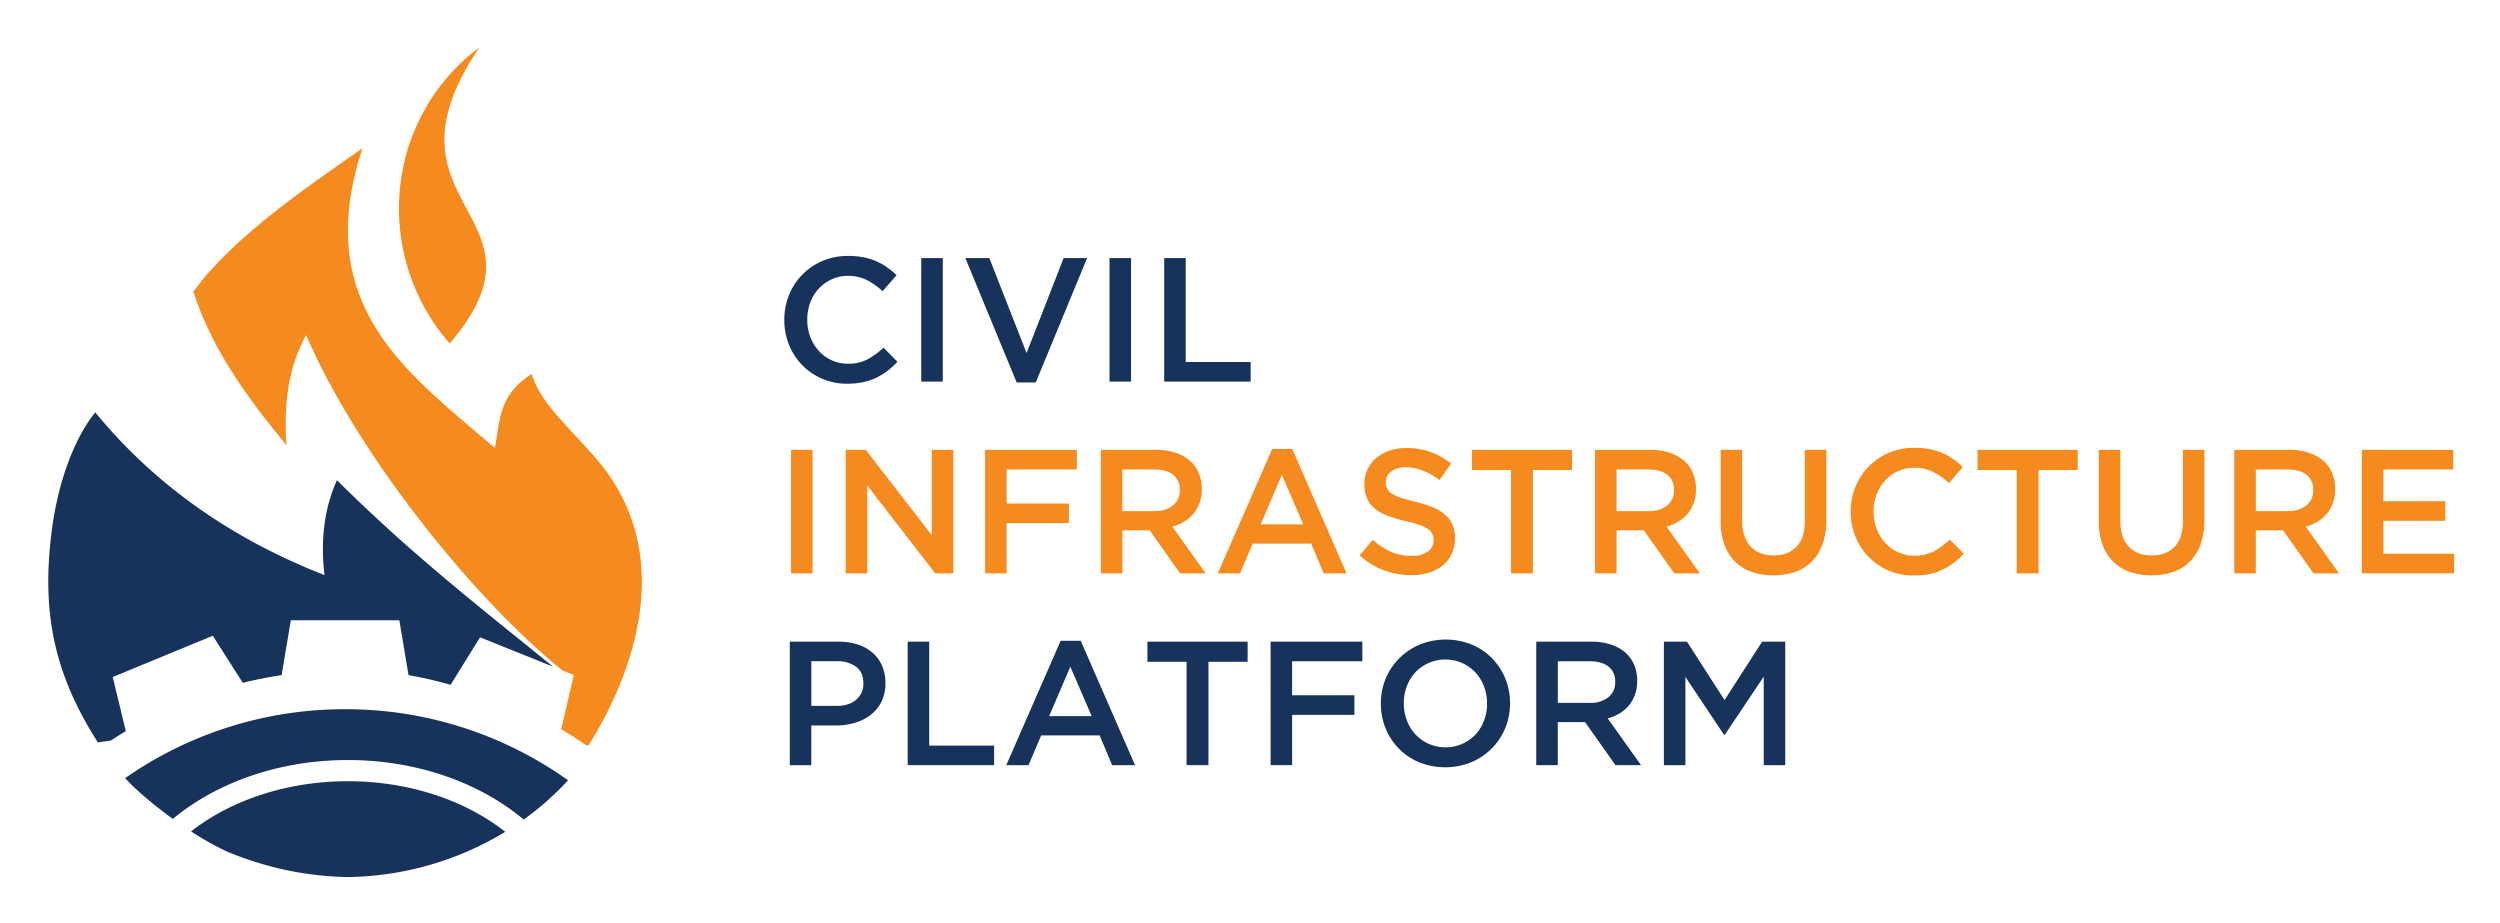 <svg xmlns="http://www.w3.org/2000/svg" role="img" viewBox="-15.82 -10.82 1030.64 380.64"><title>Civil Infrastructure Platform logo</title><defs><style>.cls-2{fill:#f58b1f}.cls-3{fill:#18335b}</style></defs><path fill="none" d="M674.27 191.34v-.14a7.478 7.478 0 0 0-2.78-6.32c-1.84-1.44-4.45-2.16-7.81-2.16h-13.06v17.17h13.14v-.01a11.78 11.78 0 0 0 7.66-2.3 7.585 7.585 0 0 0 2.85-6.24zm-214.25 8.54a11.781 11.781 0 0 0 7.66-2.3 7.585 7.585 0 0 0 2.85-6.24v-.14a7.478 7.478 0 0 0-2.78-6.32c-1.84-1.44-4.45-2.16-7.81-2.16h-13.06v17.17h13.14zm190.02 70.53v-.14a7.491 7.491 0 0 0-2.78-6.32c-1.84-1.44-4.45-2.16-7.81-2.16H626.4v17.16h13.13a11.78 11.78 0 0 0 7.66-2.3 7.585 7.585 0 0 0 2.85-6.24zm-57.62-4.01a17.123 17.123 0 0 0-5.47-3.89 16.848 16.848 0 0 0-19.27 3.82 17.744 17.744 0 0 0-3.5 5.71 19.053 19.053 0 0 0-1.27 6.98v.14a19.381 19.381 0 0 0 1.27 7.02 16.911 16.911 0 0 0 9.01 9.64 16.85 16.85 0 0 0 19.27-3.81 17.744 17.744 0 0 0 3.5-5.71 19.053 19.053 0 0 0 1.27-6.98v-.15a19.381 19.381 0 0 0-1.27-7.02 17.372 17.372 0 0 0-3.54-5.75zm-255.3-2.33a12.791 12.791 0 0 0-8.03-2.3h-10.44v18.4h10.44v.01q5.115 0 8.06-2.56a8.284 8.284 0 0 0 2.96-6.57v-.15c0-3.02-.99-5.3-2.99-6.83zm79.58 20.33h17.53l-8.8-20.37-8.73 20.37zm87.22-79.06h17.53l-8.8-20.37-8.73 20.37zm433.87-14v-.14a7.478 7.478 0 0 0-2.78-6.32c-1.84-1.44-4.45-2.16-7.81-2.16h-13.06v17.17h13.14v-.01a11.78 11.78 0 0 0 7.66-2.3 7.585 7.585 0 0 0 2.85-6.24z"/><path d="M203.36 143.31c-14.2 9.05-12.92 20-15.2 30.52-8.58-7.39-17.46-14.62-25.69-22.25-25.61-23.78-45.22-51.61-28.88-101.26-22.45 15.66-53.65 36.76-69.7 59.12 7.77 23.98 22.46 43.99 38.4 63.3-1.28-17.32.97-32.71 8.1-45.44 19.63 46.1 66.52 106.57 105.65 138.28l4.69 1.89-5.19 22.34q5.28 3.12 10.31 6.59l.95.15c18.24-29.25 36.04-76.89 5.44-115.54-10.39-13.12-25.02-24.45-28.88-37.7z" class="cls-2"/><path d="M176.12 74.46c-8.26-15.5-16.81-32.55 5.72-65.76a82.279 82.279 0 0 0-32.63 56.96 84.457 84.457 0 0 0 20.36 65.14c23.04-27.02 14.77-40.94 6.55-56.34z" class="cls-2"/><path d="M126.44 281.56a157.957 157.957 0 0 0-89.33 27.48l-1.34.92c4.49 4.97 11.81 11.15 19.68 16.82.98-.81 1.99-1.62 3.02-2.4 17.75-13.51 42.2-21.87 69.13-21.87s51.38 8.36 69.13 21.87c1.14.87 2.26 1.76 3.34 2.67a120.2 120.2 0 0 0 18.31-16.21l-2.06-1.42a157.878 157.878 0 0 0-89.88-27.86z" class="cls-3"/><path d="M127.6 311.25c-24.99 0-47.56 7.67-63.84 20.06l-.8.62a113.968 113.968 0 0 0 15.54 8.64c2.74 1.1 5.5 2.13 8.28 3.06a133.199 133.199 0 0 0 40.69 7.12 128.066 128.066 0 0 0 65-18.65l-1.02-.79c-16.28-12.39-38.86-20.06-63.85-20.06zm-96.95-42.96l41.25-17.02 12.38 19.4q7.875-1.935 16-3.16l3.79-22.61h44.74l3.79 22.61a165.971 165.971 0 0 1 17.33 3.99l12.16-19.58 30.12 12.11c-32.43-26.29-58.98-46.95-89.12-76.89-5.2 11.49-6.84 24.57-5.15 39.12-39.14-15.29-70.46-37.81-94.48-67.06-7.12 8.58-15.07 25.82-18.01 49.28-4.12 32.78.81 58.22 19.08 86.77 1.78-.26 3.56-.52 5.36-.77q3.03-2.01 6.15-3.89zm380.52-121.43l21.17-51.28h-9.68l-15.27 39.13-15.35-39.13h-9.89l21.16 51.28h7.86zm30.41-51.28h8.88v50.92h-8.88zm-77.61 0h8.88v50.92h-8.88zm-40.81 49.75a25.807 25.807 0 0 0 10.33 2.04 30.604 30.604 0 0 0 6.52-.64 23.339 23.339 0 0 0 5.42-1.82 27.781 27.781 0 0 0 4.62-2.84 33.352 33.352 0 0 0 4.11-3.75l-5.75-5.82a31.402 31.402 0 0 1-6.62 4.84 16.903 16.903 0 0 1-8 1.78 15.86 15.86 0 0 1-6.73-1.42 16.311 16.311 0 0 1-5.35-3.89 17.661 17.661 0 0 1-3.49-5.78 19.797 19.797 0 0 1-1.24-7.02v-.14a19.68 19.68 0 0 1 1.24-6.98 17.376 17.376 0 0 1 3.49-5.71 16.902 16.902 0 0 1 5.35-3.85 15.894 15.894 0 0 1 6.73-1.42 16.911 16.911 0 0 1 7.78 1.75 28.644 28.644 0 0 1 6.47 4.58l5.75-6.62a35.606 35.606 0 0 0-3.86-3.2 24.622 24.622 0 0 0-4.44-2.51 25.593 25.593 0 0 0-5.27-1.64 31.893 31.893 0 0 0-6.36-.58 26.543 26.543 0 0 0-10.62 2.07 25.586 25.586 0 0 0-13.78 14.04 26.714 26.714 0 0 0-1.94 10.22v.15a26.638 26.638 0 0 0 1.98 10.26 25.303 25.303 0 0 0 13.66 13.9zm176.61-6.91H473V95.58h-8.87v50.91h35.64v-8.07z" class="cls-3"/><path d="M310.29 174.64h8.88v50.92h-8.88zm58.04 35.2l-27.21-35.2h-8.28v50.92h8.87v-36.23l28.02 36.23h7.48v-50.92h-8.88v35.2zm59.79-27.13v-8.07H390.3v50.91h8.87v-20.73h25.68v-8.07h-25.68v-14.04h28.95zm455.98 21.25c0 4.7-1.15 8.25-3.44 10.62q-3.435 3.57-9.43 3.57-6.075 0-9.51-3.71-3.435-3.705-3.44-10.84v-28.95h-8.87v29.31a28.193 28.193 0 0 0 1.53 9.71 18.965 18.965 0 0 0 4.36 7.02 18.242 18.242 0 0 0 6.84 4.25 26.551 26.551 0 0 0 8.95 1.42 27.14 27.14 0 0 0 9.04-1.41 17.772 17.772 0 0 0 6.87-4.29 19.48 19.48 0 0 0 4.4-7.16 28.942 28.942 0 0 0 1.57-9.97v-28.88H884.1zm-84.66-21.03h16.14v42.63h9.02v-42.63h16.15v-8.29h-41.31v8.29zm-18.04 33.54a16.874 16.874 0 0 1-8 1.78 15.86 15.86 0 0 1-6.73-1.42 16.208 16.208 0 0 1-5.35-3.89 17.662 17.662 0 0 1-3.49-5.78 19.797 19.797 0 0 1-1.24-7.02V200a19.735 19.735 0 0 1 1.24-6.99 17.377 17.377 0 0 1 3.49-5.71 16.776 16.776 0 0 1 5.35-3.86 15.894 15.894 0 0 1 6.73-1.42 16.907 16.907 0 0 1 7.78 1.74 28.643 28.643 0 0 1 6.47 4.58l5.75-6.62a35.615 35.615 0 0 0-3.86-3.2 24.616 24.616 0 0 0-4.44-2.51 25.401 25.401 0 0 0-5.27-1.64 31.888 31.888 0 0 0-6.36-.58 26.543 26.543 0 0 0-10.62 2.07 25.636 25.636 0 0 0-13.77 14.03 26.714 26.714 0 0 0-1.94 10.22v.14a26.625 26.625 0 0 0 1.98 10.25A25.546 25.546 0 0 0 773.11 226.43a35.137 35.137 0 0 0 6.51-.57 23.34 23.34 0 0 0 5.42-1.82 27.128 27.128 0 0 0 4.62-2.84 33.35 33.35 0 0 0 4.11-3.75l-5.75-5.82a31.402 31.402 0 0 1-6.62 4.84zm185.34 1v-13.6h25.53v-8.07h-25.53v-13.09h28.81v-8.07h-37.68v50.91h38.04v-8.08h-29.17zm-27.1-13.26a15.282 15.282 0 0 0 3.82-3.27 14.868 14.868 0 0 0 2.51-4.44 16.437 16.437 0 0 0 .91-5.64v-.15a16.445 16.445 0 0 0-1.09-6.11 14.61 14.61 0 0 0-3.12-4.87 17.167 17.167 0 0 0-6.18-3.74 24.793 24.793 0 0 0-8.51-1.35h-22.71v50.92h8.87v-17.75h11.24l12.55 17.75h10.55l-13.75-19.28a18.939 18.939 0 0 0 4.91-2.07zM927.28 199.89h-13.14v-17.17h13.06c3.36 0 5.97.72 7.81 2.16a7.478 7.478 0 0 1 2.78 6.32v.14a7.585 7.585 0 0 1-2.85 6.24 11.78 11.78 0 0 1-7.66 2.3zm-294.99-25.25h-41.31v8.29h16.14v42.63h9.02v-42.63h16.15v-8.29zm-102.41 50.92h9.45l-22.4-51.28h-8.29l-22.41 51.28h9.17l5.24-12.29H524.72zm-25.96-20.22l8.73-20.37 8.8 20.37zm-57.02 2.47h11.24l12.55 17.75h10.54l-13.75-19.28a19.087 19.087 0 0 0 4.91-2.07 15.282 15.282 0 0 0 3.82-3.27 15.088 15.088 0 0 0 2.51-4.44 16.437 16.437 0 0 0 .91-5.64v-.15a16.445 16.445 0 0 0-1.09-6.11 14.796 14.796 0 0 0-3.13-4.87 17.167 17.167 0 0 0-6.18-3.74 24.793 24.793 0 0 0-8.51-1.35h-22.69v50.92h8.87zm-.02-25.09h13.06c3.36 0 5.97.72 7.81 2.16a7.478 7.478 0 0 1 2.78 6.32v.14a7.585 7.585 0 0 1-2.85 6.24 11.781 11.781 0 0 1-7.66 2.3v.01h-13.14zm281.35 21.24c0 4.7-1.15 8.25-3.44 10.62q-3.435 3.57-9.43 3.57-6.075 0-9.51-3.71-3.435-3.705-3.44-10.84v-28.95h-8.87v29.31a28.193 28.193 0 0 0 1.53 9.71 18.965 18.965 0 0 0 4.36 7.02 18.086 18.086 0 0 0 6.84 4.25 26.551 26.551 0 0 0 8.95 1.42 27.285 27.285 0 0 0 9.05-1.41 17.772 17.772 0 0 0 6.87-4.29 19.48 19.48 0 0 0 4.4-7.16 28.942 28.942 0 0 0 1.57-9.97v-28.88h-8.88zM572.74 216.6a11.041 11.041 0 0 1-6.58 1.75 20.601 20.601 0 0 1-8.58-1.71 31.362 31.362 0 0 1-7.49-4.91l-5.38 6.4a30.686 30.686 0 0 0 9.97 6.15 31.985 31.985 0 0 0 11.28 2 24.146 24.146 0 0 0 7.29-1.02 16.237 16.237 0 0 0 5.71-2.98 13.817 13.817 0 0 0 3.72-4.8 15.011 15.011 0 0 0 1.33-6.4v-.15a13.409 13.409 0 0 0-1.05-5.49 11.876 11.876 0 0 0-3.1-4.15 17.666 17.666 0 0 0-5.14-3.02 56.321 56.321 0 0 0-7.1-2.26c-2.43-.58-4.43-1.14-6.02-1.67a16.357 16.357 0 0 1-3.72-1.71 5.11 5.11 0 0 1-1.85-2.04 6.188 6.188 0 0 1-.51-2.58v-.14a5.289 5.289 0 0 1 2.19-4.29 9.498 9.498 0 0 1 6.11-1.75 18.671 18.671 0 0 1 6.91 1.35 30.84 30.84 0 0 1 6.91 3.89l4.8-6.77a29.889 29.889 0 0 0-8.4-4.77 29.177 29.177 0 0 0-10.07-1.64 21.315 21.315 0 0 0-6.97 1.09 16.709 16.709 0 0 0-5.47 3.02 13.989 13.989 0 0 0-3.57 4.66 13.728 13.728 0 0 0-1.3 6v.15a14.34 14.34 0 0 0 1.13 5.96 11.233 11.233 0 0 0 3.28 4.18 19.684 19.684 0 0 0 5.32 2.91 55.177 55.177 0 0 0 7.26 2.15 50.445 50.445 0 0 1 5.8 1.6 13.953 13.953 0 0 1 3.51 1.74 5.338 5.338 0 0 1 1.75 2 6.034 6.034 0 0 1 .47 2.44v.15a5.446 5.446 0 0 1-2.44 4.66zm112.22 8.96l-13.75-19.28a19.086 19.086 0 0 0 4.91-2.07 15.282 15.282 0 0 0 3.82-3.27 14.868 14.868 0 0 0 2.51-4.44 16.437 16.437 0 0 0 .91-5.64v-.15a16.445 16.445 0 0 0-1.09-6.11 14.795 14.795 0 0 0-3.13-4.87 17.082 17.082 0 0 0-6.18-3.74 24.793 24.793 0 0 0-8.51-1.35h-22.7v50.92h8.87v-17.75h11.24l12.55 17.75zM663.76 199.89h-13.14v-17.17h13.06c3.36 0 5.97.72 7.81 2.16a7.478 7.478 0 0 1 2.78 6.32v.14a7.585 7.585 0 0 1-2.85 6.24 11.78 11.78 0 0 1-7.66 2.3z" class="cls-2"/><path d="M695.14 277.79l-15.49-24.08h-9.52v50.92H679v-36.37l15.93 23.86h.29l16.07-24v36.51h8.87v-50.92h-9.53l-15.49 24.08zm-95.86-17.24a25.522 25.522 0 0 0-8.37-5.64 28.769 28.769 0 0 0-21.53.04 26.602 26.602 0 0 0-8.44 5.71 25.567 25.567 0 0 0-5.53 8.36 26.369 26.369 0 0 0-1.96 10.15v.15a26.355 26.355 0 0 0 1.96 10.14 25.322 25.322 0 0 0 13.82 13.97 28.858 28.858 0 0 0 21.54-.03 26.602 26.602 0 0 0 8.44-5.71 25.768 25.768 0 0 0 5.53-8.37 26.555 26.555 0 0 0 1.96-10.15v-.14a26.368 26.368 0 0 0-1.96-10.15 25.734 25.734 0 0 0-5.46-8.33zm-2.05 18.77a19.053 19.053 0 0 1-1.27 6.98 17.744 17.744 0 0 1-3.5 5.71 17.114 17.114 0 0 1-19.27 3.81 16.911 16.911 0 0 1-9.01-9.64 19.381 19.381 0 0 1-1.27-7.02v-.14a19.053 19.053 0 0 1 1.27-6.98 17.744 17.744 0 0 1 3.5-5.71 17.149 17.149 0 0 1 19.27-3.82 17.123 17.123 0 0 1 5.47 3.89 17.372 17.372 0 0 1 3.54 5.75 19.381 19.381 0 0 1 1.27 7.02zM344 258.36a17.112 17.112 0 0 0-6.11-3.45 25.33 25.33 0 0 0-8.04-1.2h-20.08v50.92h8.87v-16.37h10.14a27.378 27.378 0 0 0 7.95-1.13 19.513 19.513 0 0 0 6.49-3.31 15.892 15.892 0 0 0 4.38-5.42 16.761 16.761 0 0 0 1.6-7.53v-.15a17.45 17.45 0 0 0-1.35-6.98 15.193 15.193 0 0 0-3.85-5.38zm-3.89 12.69a8.284 8.284 0 0 1-2.96 6.57q-2.94 2.565-8.06 2.56v-.01h-10.44v-18.4h10.44a12.791 12.791 0 0 1 8.03 2.3c2 1.53 2.99 3.81 2.99 6.83zm311.77 12.22a14.615 14.615 0 0 0 6.33-7.71 16.438 16.438 0 0 0 .91-5.64v-.14a16.445 16.445 0 0 0-1.09-6.11 14.51 14.51 0 0 0-3.12-4.87 17.028 17.028 0 0 0-6.18-3.74 24.793 24.793 0 0 0-8.51-1.35h-22.71v50.91h8.87v-17.75h11.24l12.55 17.75h10.54l-13.74-19.28a18.601 18.601 0 0 0 4.91-2.07zM626.4 278.95v-17.16h13.05c3.36 0 5.97.72 7.81 2.16a7.491 7.491 0 0 1 2.78 6.32v.14a7.585 7.585 0 0 1-2.85 6.24 11.78 11.78 0 0 1-7.66 2.3zm-118.41 25.67h8.87v-20.73h25.68v-8.07h-25.68v-14.04h28.95v-8.07h-37.82v50.91zM457.21 262h16.14v42.62h9.02V262h16.15v-8.29h-41.31V262zm-89.97-8.29h-8.87v50.91h35.64v-8.07h-26.77v-42.84zm54.19-.36l-22.41 51.28h9.17l5.24-12.29h24.08l5.16 12.29h9.45l-22.4-51.28zm-4.73 31.05l8.73-20.37 8.8 20.37z" class="cls-3"/></svg>